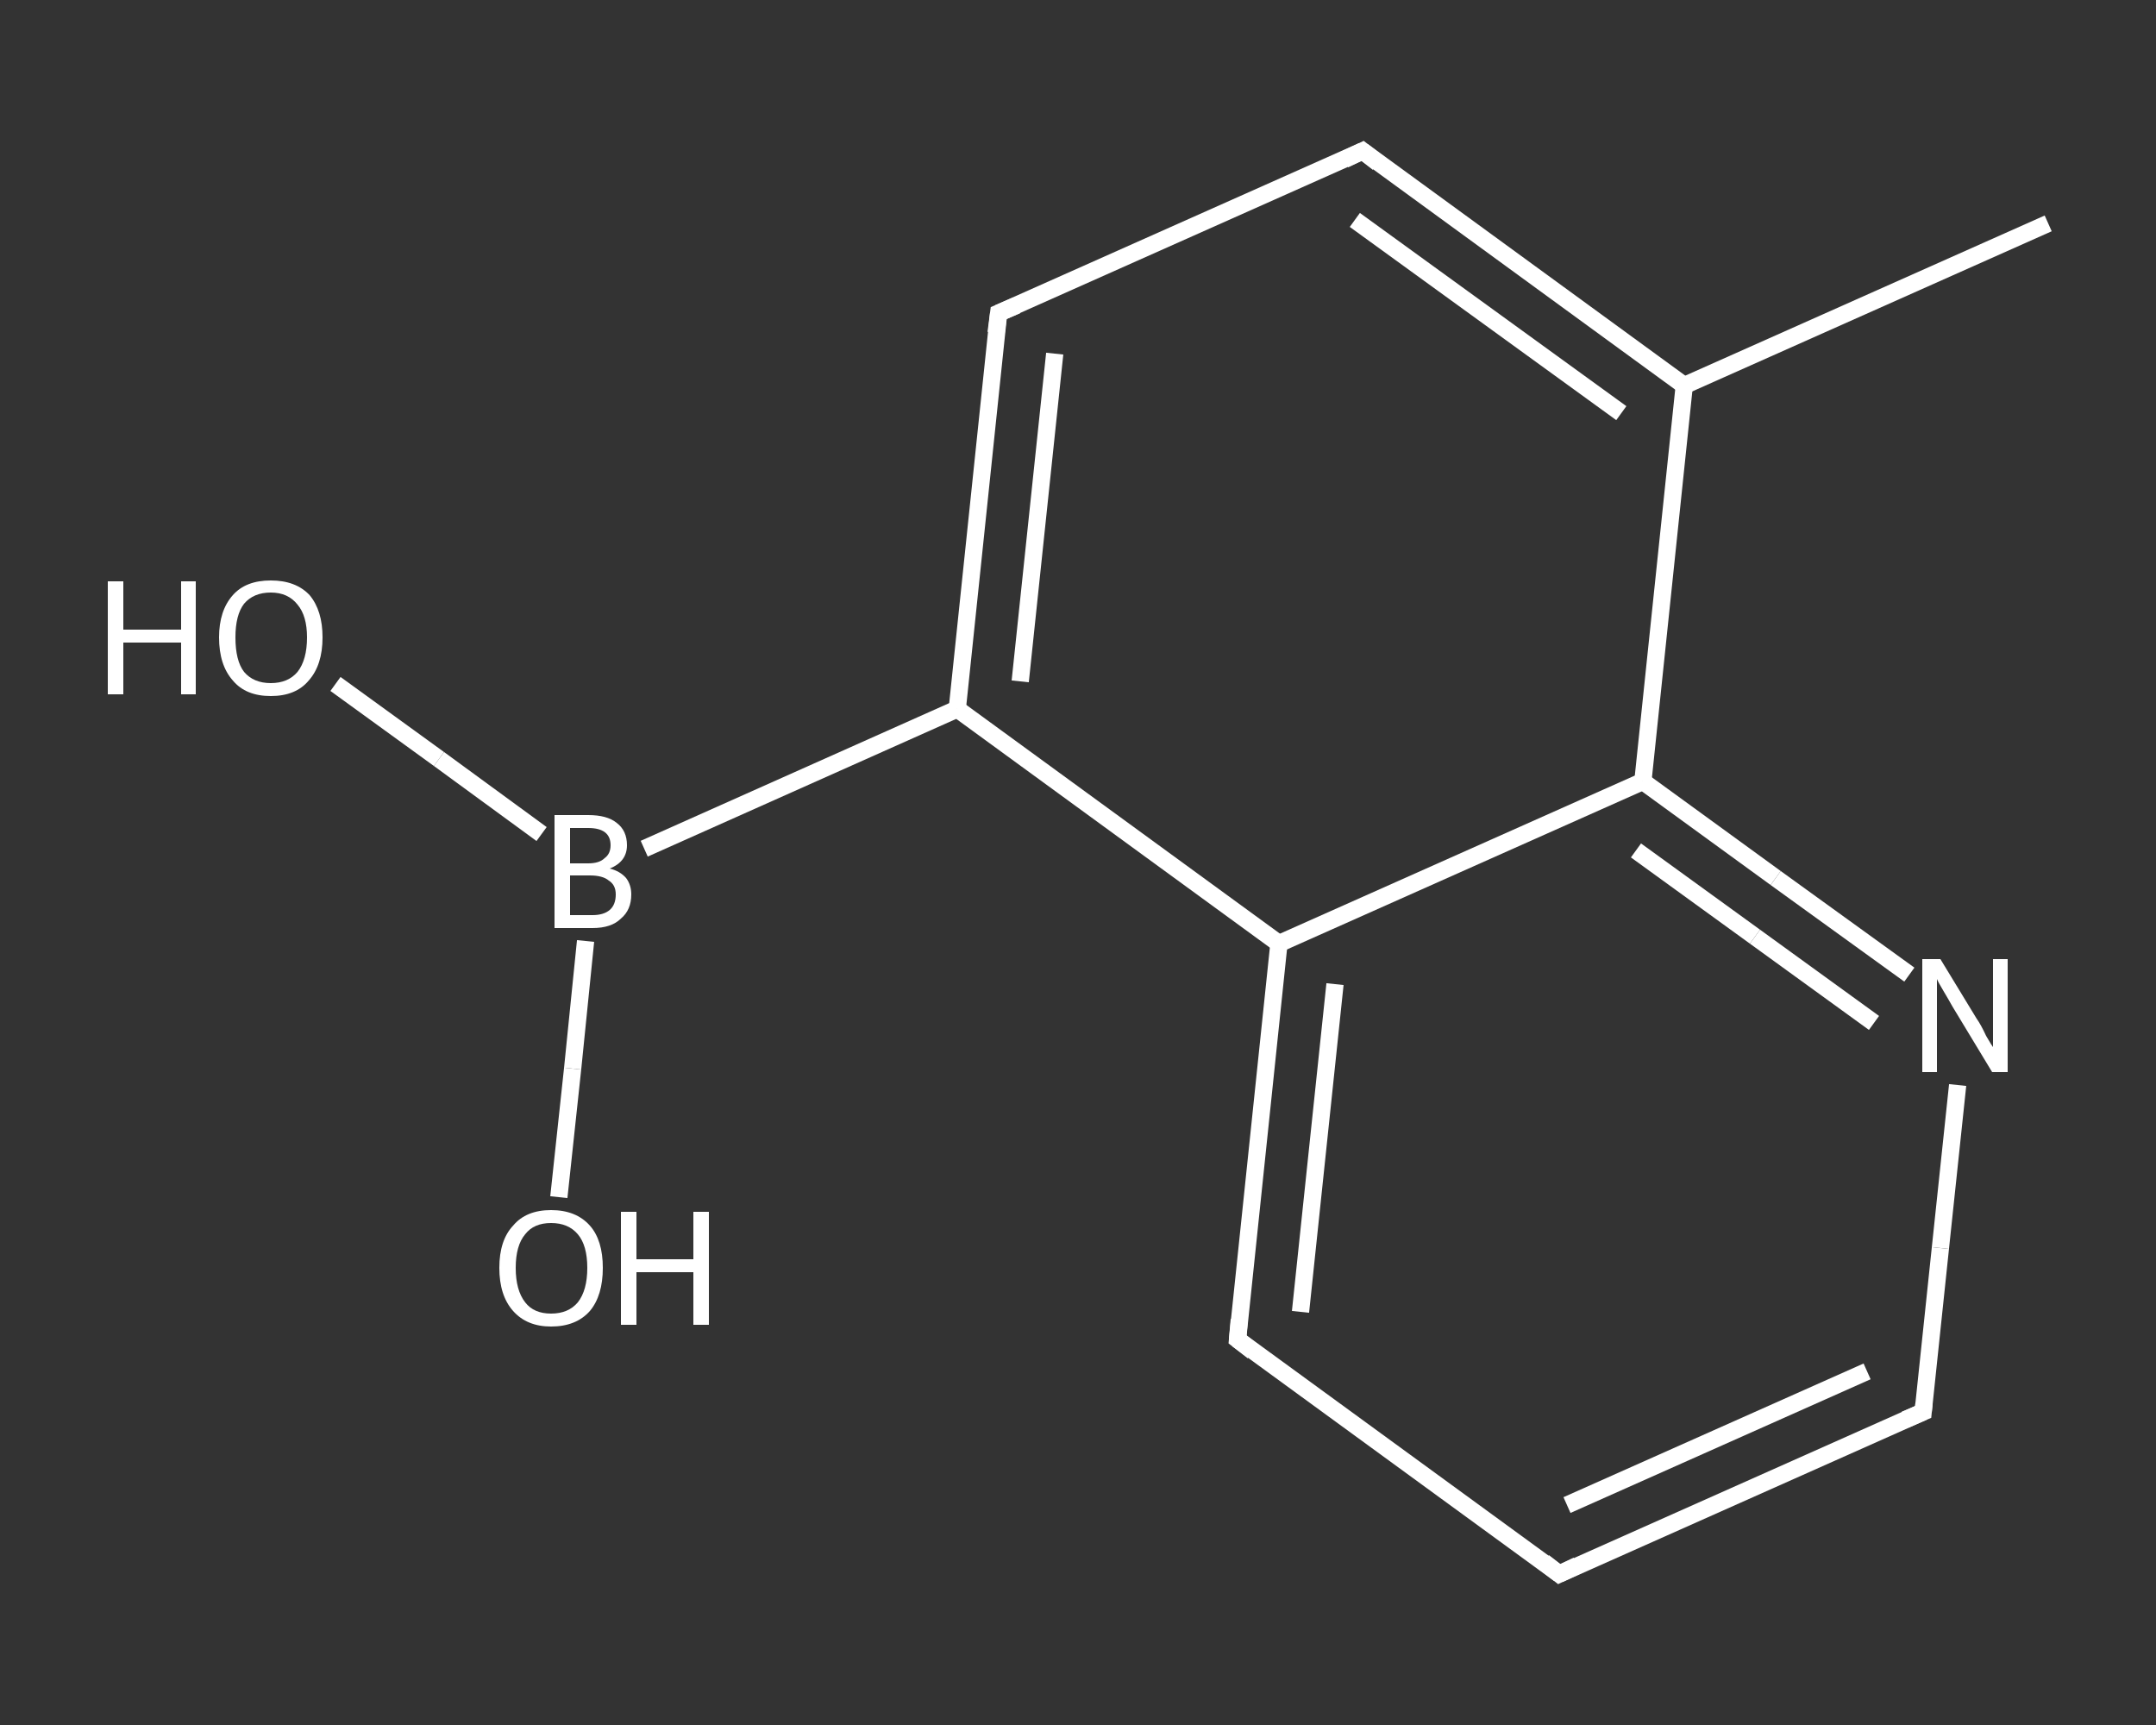 <?xml version='1.0' encoding='iso-8859-1'?>
<svg version='1.1' baseProfile='full'
              xmlns='http://www.w3.org/2000/svg'
                      xmlns:rdkit='http://www.rdkit.org/xml'
                      xmlns:xlink='http://www.w3.org/1999/xlink'
                  xml:space='preserve'
width='250px' height='200px' viewBox='0 0 250 200'>
<rect x="0" y="0" width="250" height="200" fill="#333333" stroke="none"/>
<!-- END OF HEADER -->
<rect style='opacity:1.0;fill:transparent;stroke:none' width='250.0' height='200.0' x='0.0' y='0.0'> </rect>
<path class='bond-0 atom-0 atom-1' d='M 237.5,25.9 L 195.3,44.7' style='fill:none;fill-rule:evenodd;stroke:#FFFFFF;stroke-width:2.0px;stroke-linecap:butt;stroke-linejoin:miter;stroke-opacity:1' />
<path class='bond-1 atom-1 atom-2' d='M 195.3,44.7 L 158.0,17.5' style='fill:none;fill-rule:evenodd;stroke:#FFFFFF;stroke-width:2.0px;stroke-linecap:butt;stroke-linejoin:miter;stroke-opacity:1' />
<path class='bond-1 atom-1 atom-2' d='M 188.0,47.9 L 157.1,25.5' style='fill:none;fill-rule:evenodd;stroke:#FFFFFF;stroke-width:2.0px;stroke-linecap:butt;stroke-linejoin:miter;stroke-opacity:1' />
<path class='bond-2 atom-2 atom-3' d='M 158.0,17.5 L 115.8,36.3' style='fill:none;fill-rule:evenodd;stroke:#FFFFFF;stroke-width:2.0px;stroke-linecap:butt;stroke-linejoin:miter;stroke-opacity:1' />
<path class='bond-3 atom-3 atom-4' d='M 115.8,36.3 L 111.0,82.2' style='fill:none;fill-rule:evenodd;stroke:#FFFFFF;stroke-width:2.0px;stroke-linecap:butt;stroke-linejoin:miter;stroke-opacity:1' />
<path class='bond-3 atom-3 atom-4' d='M 122.3,41.0 L 118.3,79.0' style='fill:none;fill-rule:evenodd;stroke:#FFFFFF;stroke-width:2.0px;stroke-linecap:butt;stroke-linejoin:miter;stroke-opacity:1' />
<path class='bond-4 atom-4 atom-5' d='M 111.0,82.2 L 74.7,98.4' style='fill:none;fill-rule:evenodd;stroke:#FFFFFF;stroke-width:2.0px;stroke-linecap:butt;stroke-linejoin:miter;stroke-opacity:1' />
<path class='bond-5 atom-5 atom-6' d='M 62.8,96.7 L 50.9,88.0' style='fill:none;fill-rule:evenodd;stroke:#FFFFFF;stroke-width:2.0px;stroke-linecap:butt;stroke-linejoin:miter;stroke-opacity:1' />
<path class='bond-5 atom-5 atom-6' d='M 50.9,88.0 L 38.9,79.3' style='fill:none;fill-rule:evenodd;stroke:#FFFFFF;stroke-width:2.0px;stroke-linecap:butt;stroke-linejoin:miter;stroke-opacity:1' />
<path class='bond-6 atom-5 atom-7' d='M 67.9,109.1 L 66.4,123.9' style='fill:none;fill-rule:evenodd;stroke:#FFFFFF;stroke-width:2.0px;stroke-linecap:butt;stroke-linejoin:miter;stroke-opacity:1' />
<path class='bond-6 atom-5 atom-7' d='M 66.4,123.9 L 64.8,138.8' style='fill:none;fill-rule:evenodd;stroke:#FFFFFF;stroke-width:2.0px;stroke-linecap:butt;stroke-linejoin:miter;stroke-opacity:1' />
<path class='bond-7 atom-4 atom-8' d='M 111.0,82.2 L 148.3,109.4' style='fill:none;fill-rule:evenodd;stroke:#FFFFFF;stroke-width:2.0px;stroke-linecap:butt;stroke-linejoin:miter;stroke-opacity:1' />
<path class='bond-8 atom-8 atom-9' d='M 148.3,109.4 L 143.5,155.3' style='fill:none;fill-rule:evenodd;stroke:#FFFFFF;stroke-width:2.0px;stroke-linecap:butt;stroke-linejoin:miter;stroke-opacity:1' />
<path class='bond-8 atom-8 atom-9' d='M 154.8,114.1 L 150.8,152.1' style='fill:none;fill-rule:evenodd;stroke:#FFFFFF;stroke-width:2.0px;stroke-linecap:butt;stroke-linejoin:miter;stroke-opacity:1' />
<path class='bond-9 atom-9 atom-10' d='M 143.5,155.3 L 180.8,182.5' style='fill:none;fill-rule:evenodd;stroke:#FFFFFF;stroke-width:2.0px;stroke-linecap:butt;stroke-linejoin:miter;stroke-opacity:1' />
<path class='bond-10 atom-10 atom-11' d='M 180.8,182.5 L 223.0,163.7' style='fill:none;fill-rule:evenodd;stroke:#FFFFFF;stroke-width:2.0px;stroke-linecap:butt;stroke-linejoin:miter;stroke-opacity:1' />
<path class='bond-10 atom-10 atom-11' d='M 181.7,174.5 L 216.5,159.0' style='fill:none;fill-rule:evenodd;stroke:#FFFFFF;stroke-width:2.0px;stroke-linecap:butt;stroke-linejoin:miter;stroke-opacity:1' />
<path class='bond-11 atom-11 atom-12' d='M 223.0,163.7 L 225.0,144.7' style='fill:none;fill-rule:evenodd;stroke:#FFFFFF;stroke-width:2.0px;stroke-linecap:butt;stroke-linejoin:miter;stroke-opacity:1' />
<path class='bond-11 atom-11 atom-12' d='M 225.0,144.7 L 227.0,125.8' style='fill:none;fill-rule:evenodd;stroke:#FFFFFF;stroke-width:2.0px;stroke-linecap:butt;stroke-linejoin:miter;stroke-opacity:1' />
<path class='bond-12 atom-12 atom-13' d='M 221.4,113.0 L 205.9,101.8' style='fill:none;fill-rule:evenodd;stroke:#FFFFFF;stroke-width:2.0px;stroke-linecap:butt;stroke-linejoin:miter;stroke-opacity:1' />
<path class='bond-12 atom-12 atom-13' d='M 205.9,101.8 L 190.5,90.6' style='fill:none;fill-rule:evenodd;stroke:#FFFFFF;stroke-width:2.0px;stroke-linecap:butt;stroke-linejoin:miter;stroke-opacity:1' />
<path class='bond-12 atom-12 atom-13' d='M 217.3,118.6 L 203.5,108.6' style='fill:none;fill-rule:evenodd;stroke:#FFFFFF;stroke-width:2.0px;stroke-linecap:butt;stroke-linejoin:miter;stroke-opacity:1' />
<path class='bond-12 atom-12 atom-13' d='M 203.5,108.6 L 189.7,98.6' style='fill:none;fill-rule:evenodd;stroke:#FFFFFF;stroke-width:2.0px;stroke-linecap:butt;stroke-linejoin:miter;stroke-opacity:1' />
<path class='bond-13 atom-13 atom-1' d='M 190.5,90.6 L 195.3,44.7' style='fill:none;fill-rule:evenodd;stroke:#FFFFFF;stroke-width:2.0px;stroke-linecap:butt;stroke-linejoin:miter;stroke-opacity:1' />
<path class='bond-14 atom-13 atom-8' d='M 190.5,90.6 L 148.3,109.4' style='fill:none;fill-rule:evenodd;stroke:#FFFFFF;stroke-width:2.0px;stroke-linecap:butt;stroke-linejoin:miter;stroke-opacity:1' />
<path d='M 159.8,18.9 L 158.0,17.5 L 155.9,18.5' style='fill:none;stroke:#FFFFFF;stroke-width:2.0px;stroke-linecap:butt;stroke-linejoin:miter;stroke-opacity:1;' />
<path d='M 117.9,35.4 L 115.8,36.3 L 115.5,38.6' style='fill:none;stroke:#FFFFFF;stroke-width:2.0px;stroke-linecap:butt;stroke-linejoin:miter;stroke-opacity:1;' />
<path d='M 143.7,153.0 L 143.5,155.3 L 145.3,156.7' style='fill:none;stroke:#FFFFFF;stroke-width:2.0px;stroke-linecap:butt;stroke-linejoin:miter;stroke-opacity:1;' />
<path d='M 179.0,181.1 L 180.8,182.5 L 182.9,181.5' style='fill:none;stroke:#FFFFFF;stroke-width:2.0px;stroke-linecap:butt;stroke-linejoin:miter;stroke-opacity:1;' />
<path d='M 220.9,164.6 L 223.0,163.7 L 223.1,162.7' style='fill:none;stroke:#FFFFFF;stroke-width:2.0px;stroke-linecap:butt;stroke-linejoin:miter;stroke-opacity:1;' />
<path class='atom-5' d='M 70.7 100.7
Q 71.9 101.0, 72.6 101.8
Q 73.2 102.6, 73.2 103.7
Q 73.2 105.5, 72.0 106.5
Q 70.9 107.6, 68.7 107.6
L 64.3 107.6
L 64.3 94.5
L 68.2 94.5
Q 70.4 94.5, 71.5 95.4
Q 72.7 96.3, 72.7 98.0
Q 72.7 99.9, 70.7 100.7
M 66.1 96.0
L 66.1 100.1
L 68.2 100.1
Q 69.5 100.1, 70.1 99.5
Q 70.8 99.0, 70.8 98.0
Q 70.8 96.0, 68.2 96.0
L 66.1 96.0
M 68.7 106.1
Q 70.0 106.1, 70.7 105.5
Q 71.4 104.9, 71.4 103.7
Q 71.4 102.6, 70.6 102.1
Q 69.9 101.5, 68.4 101.5
L 66.1 101.5
L 66.1 106.1
L 68.7 106.1
' fill='#FFFFFF'/>
<path class='atom-6' d='M 12.5 67.4
L 14.3 67.4
L 14.3 73.0
L 21.0 73.0
L 21.0 67.4
L 22.7 67.4
L 22.7 80.5
L 21.0 80.5
L 21.0 74.5
L 14.3 74.5
L 14.3 80.5
L 12.5 80.5
L 12.5 67.4
' fill='#FFFFFF'/>
<path class='atom-6' d='M 25.4 73.9
Q 25.4 70.8, 27.0 69.0
Q 28.5 67.3, 31.4 67.3
Q 34.3 67.3, 35.9 69.0
Q 37.4 70.8, 37.4 73.9
Q 37.4 77.1, 35.8 78.9
Q 34.3 80.7, 31.4 80.7
Q 28.5 80.7, 27.0 78.9
Q 25.4 77.1, 25.4 73.9
M 31.4 79.2
Q 33.4 79.2, 34.5 77.9
Q 35.6 76.5, 35.6 73.9
Q 35.6 71.4, 34.5 70.1
Q 33.4 68.7, 31.4 68.7
Q 29.4 68.7, 28.3 70.0
Q 27.3 71.3, 27.3 73.9
Q 27.3 76.6, 28.3 77.9
Q 29.4 79.2, 31.4 79.2
' fill='#FFFFFF'/>
<path class='atom-7' d='M 57.9 147.0
Q 57.9 143.8, 59.5 142.1
Q 61.0 140.3, 63.9 140.3
Q 66.8 140.3, 68.4 142.1
Q 69.9 143.8, 69.9 147.0
Q 69.9 150.2, 68.4 152.0
Q 66.8 153.8, 63.9 153.8
Q 61.1 153.8, 59.5 152.0
Q 57.9 150.2, 57.9 147.0
M 63.9 152.3
Q 65.9 152.3, 67.0 151.0
Q 68.1 149.6, 68.1 147.0
Q 68.1 144.4, 67.0 143.1
Q 65.9 141.8, 63.9 141.8
Q 61.9 141.8, 60.9 143.1
Q 59.8 144.4, 59.8 147.0
Q 59.8 149.6, 60.9 151.0
Q 61.9 152.3, 63.9 152.3
' fill='#FFFFFF'/>
<path class='atom-7' d='M 72.0 140.5
L 73.8 140.5
L 73.8 146.0
L 80.4 146.0
L 80.4 140.5
L 82.2 140.5
L 82.2 153.6
L 80.4 153.6
L 80.4 147.5
L 73.8 147.5
L 73.8 153.6
L 72.0 153.6
L 72.0 140.5
' fill='#FFFFFF'/>
<path class='atom-12' d='M 225.0 111.2
L 229.2 118.1
Q 229.7 118.8, 230.3 120.1
Q 231.0 121.3, 231.1 121.4
L 231.1 111.2
L 232.8 111.2
L 232.8 124.3
L 231.0 124.3
L 226.4 116.7
Q 225.9 115.8, 225.3 114.8
Q 224.7 113.8, 224.6 113.5
L 224.6 124.3
L 222.9 124.3
L 222.9 111.2
L 225.0 111.2
' fill='#FFFFFF'/>
</svg>
